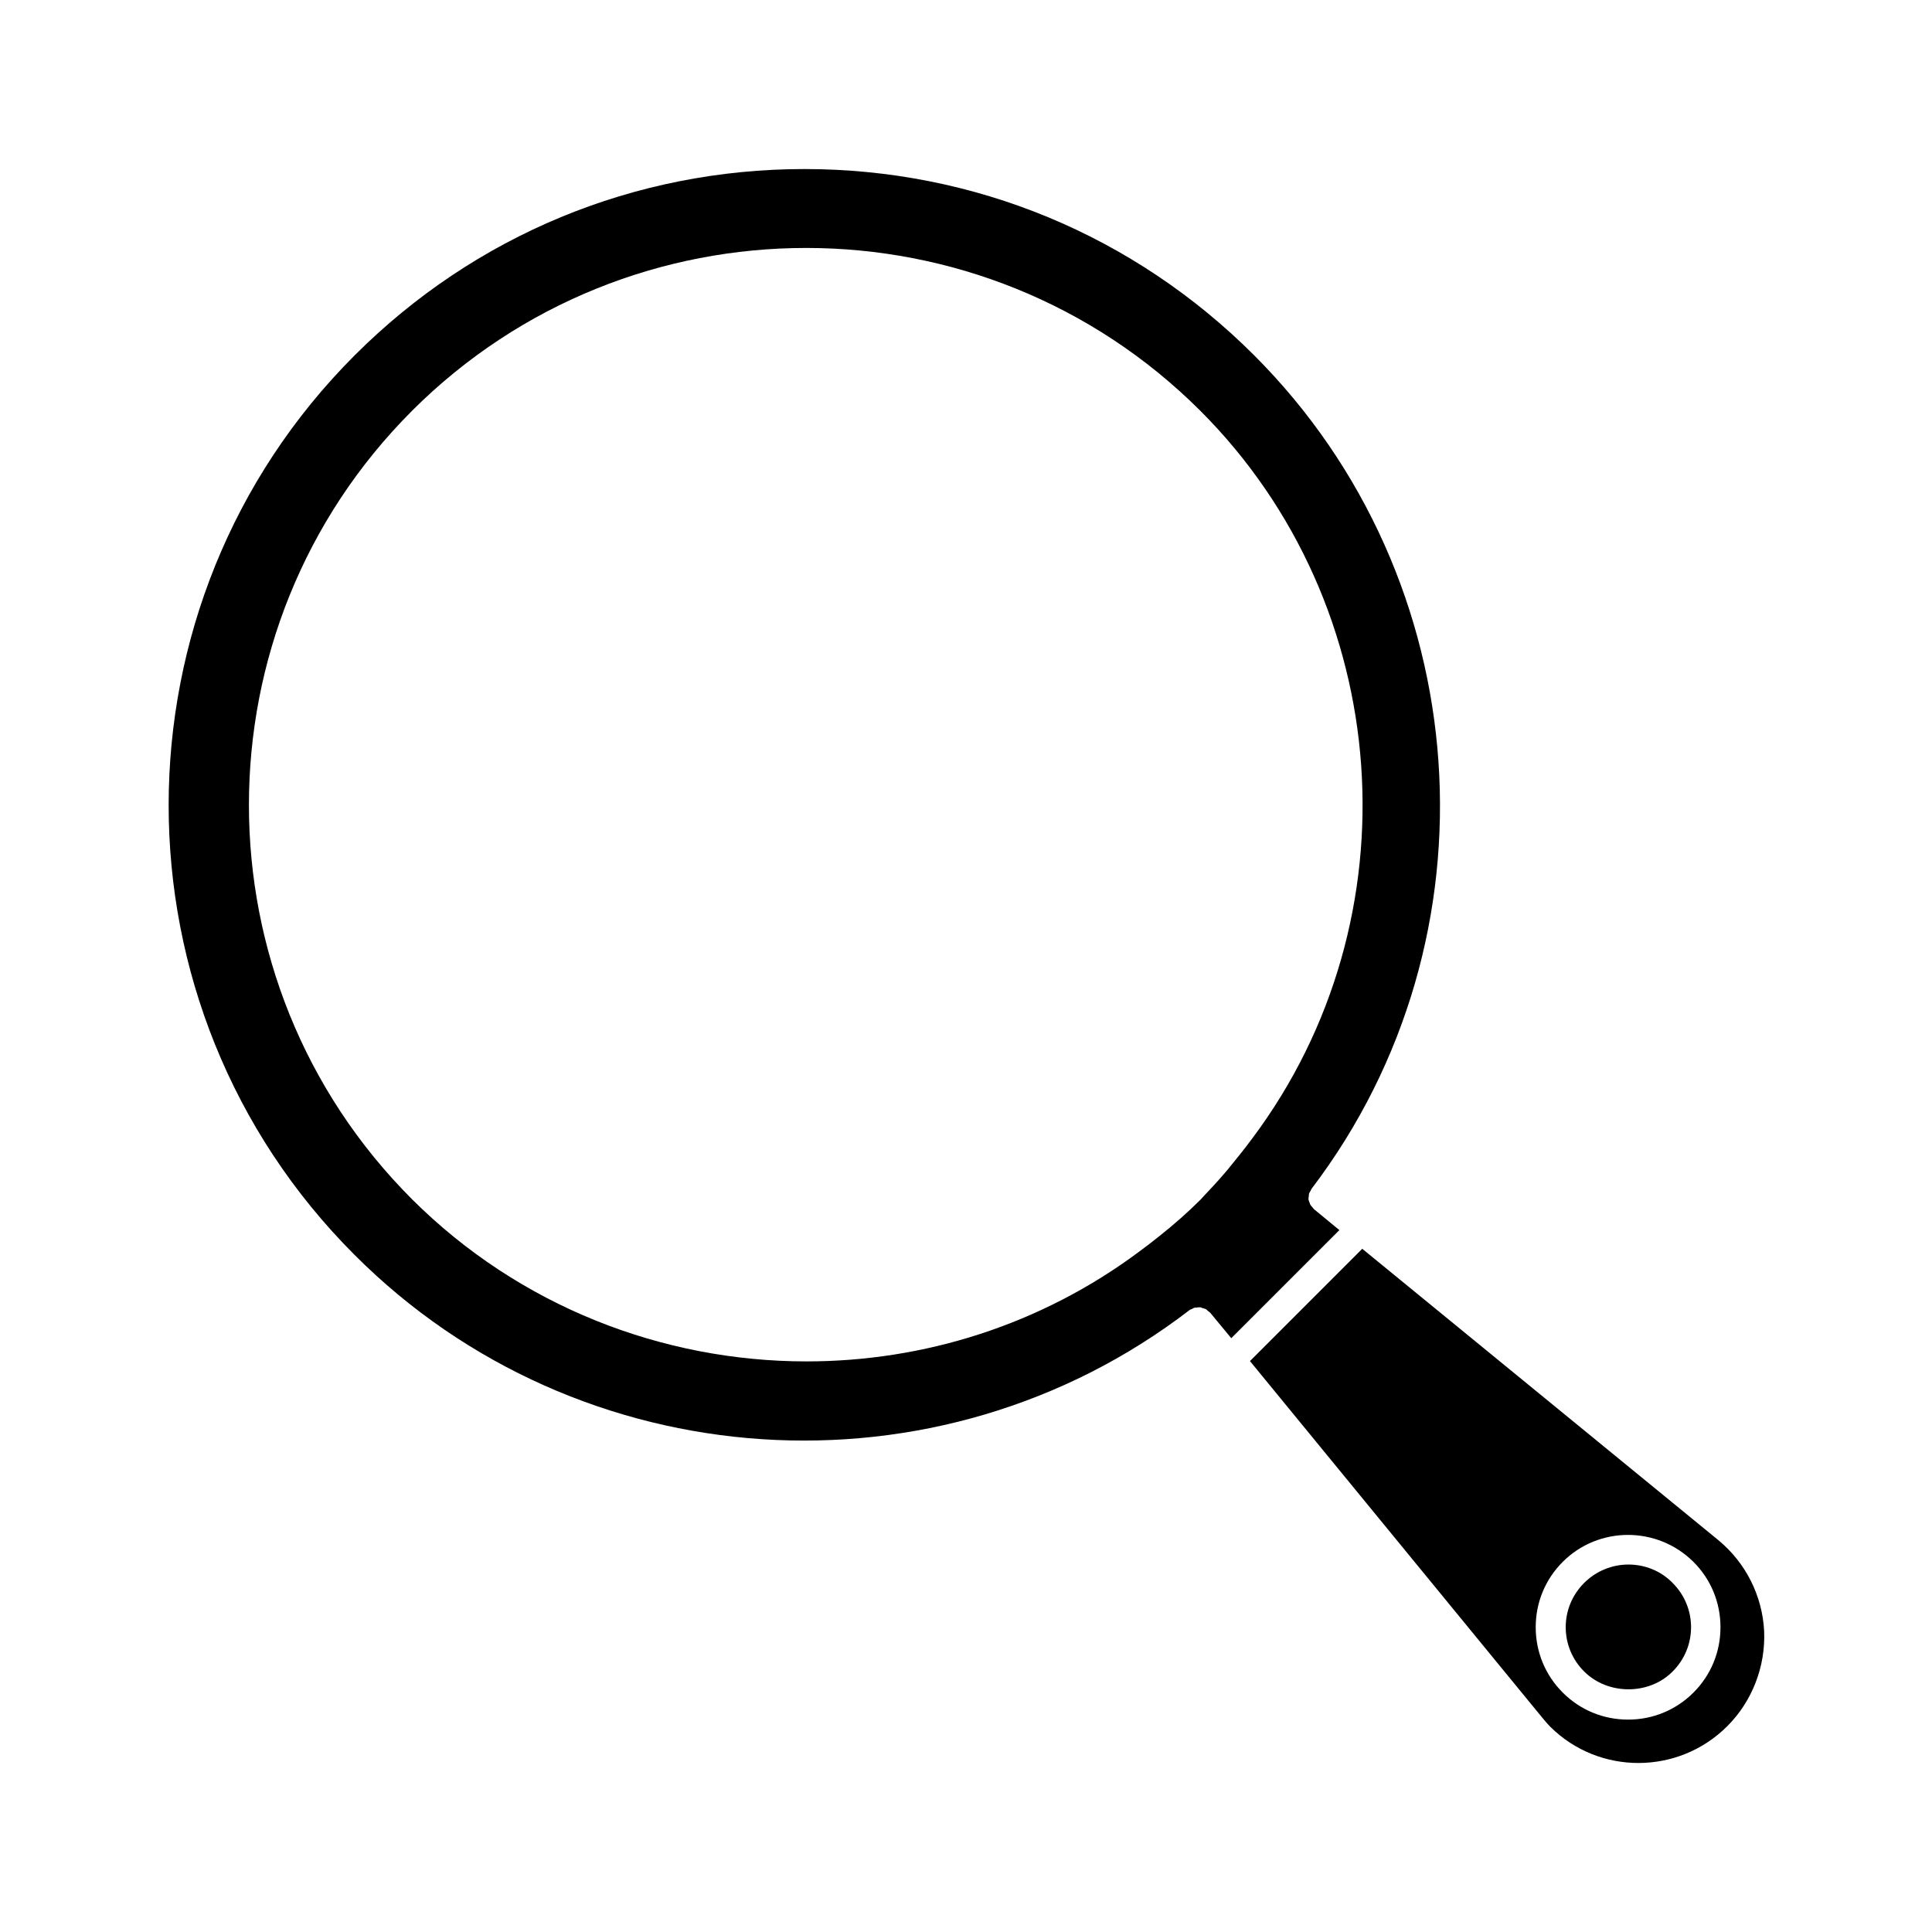 <?xml version="1.0" encoding="UTF-8"?>
<!-- Uploaded to: SVG Repo, www.svgrepo.com, Generator: SVG Repo Mixer Tools -->
<svg fill="#000000" width="800px" height="800px" version="1.1" viewBox="144 144 512 512" xmlns="http://www.w3.org/2000/svg">
 <g>
  <path d="m459.27 491.16c0.156-0.156 0.395-0.156 0.551-0.234 0.234-0.156 0.551-0.316 0.789-0.395h0.395c0.395-0.078 0.707-0.078 1.102-0.078 0.156 0 0.316 0.078 0.395 0.156 0.316 0.078 0.707 0.156 1.023 0.316 0.234 0.078 0.395 0.316 0.551 0.473 0.234 0.156 0.473 0.316 0.629 0.473l5.59 6.769 28.652-28.652-6.691-5.512-0.078-0.078c-0.156-0.156-0.234-0.316-0.395-0.473-0.156-0.234-0.395-0.395-0.551-0.707-0.078-0.234-0.156-0.473-0.234-0.629-0.078-0.234-0.234-0.473-0.234-0.789 0-0.234 0-0.473 0.078-0.789 0-0.234 0-0.473 0.078-0.707s0.234-0.473 0.395-0.707c0.078-0.234 0.156-0.395 0.316-0.629 50.617-66.598 44.004-161.54-15.273-220.81-31.805-31.805-74.156-49.359-119.18-49.359-45.027 0-87.379 17.555-119.18 49.359-65.73 65.73-65.73 172.71-0.078 238.36 59.434 59.586 154.68 65.883 221.36 14.637zm-206.09-238.29c57.625-57.547 151.3-57.547 208.93 0 51.562 51.562 57.465 134.45 13.777 192.79-2.203 2.992-4.41 5.668-6.453 8.188-0.316 0.316-0.551 0.707-0.867 1.023-1.891 2.203-3.699 4.172-5.59 6.141-0.234 0.234-0.473 0.551-0.789 0.867-3.305 3.305-6.848 6.453-11.02 9.762-1.574 1.258-3.305 2.598-5.117 3.938-26.215 19.602-57.309 29.207-88.324 29.207-38.102 0-76.043-14.562-104.54-42.98-57.625-57.629-57.625-151.31-0.004-208.93z"/>
  <path d="m575.54 558.62c-4.25 0-8.5 1.652-11.73 4.879-3.148 3.148-4.879 7.32-4.879 11.73 0 4.41 1.73 8.582 4.879 11.73 6.297 6.297 17.238 6.297 23.457 0 3.148-3.148 4.879-7.32 4.879-11.73 0-4.41-1.73-8.582-4.879-11.73-3.223-3.305-7.473-4.879-11.727-4.879z"/>
  <path d="m505.01 474.94-29.758 29.758 77.305 94.309c0.789 0.945 1.496 1.812 2.281 2.598 12.91 12.832 33.93 12.832 46.918-0.156 6.613-6.613 10.156-15.824 9.762-25.191-0.473-9.367-4.879-18.105-12.121-24.09zm87.773 117.61c-4.644 4.644-10.785 7.164-17.32 7.164s-12.676-2.519-17.32-7.164-7.164-10.785-7.164-17.32c0-6.535 2.519-12.676 7.164-17.32 9.523-9.523 25.031-9.523 34.637 0 4.644 4.644 7.164 10.785 7.164 17.32 0.004 6.535-2.516 12.676-7.16 17.32z"/>
 </g>
</svg>